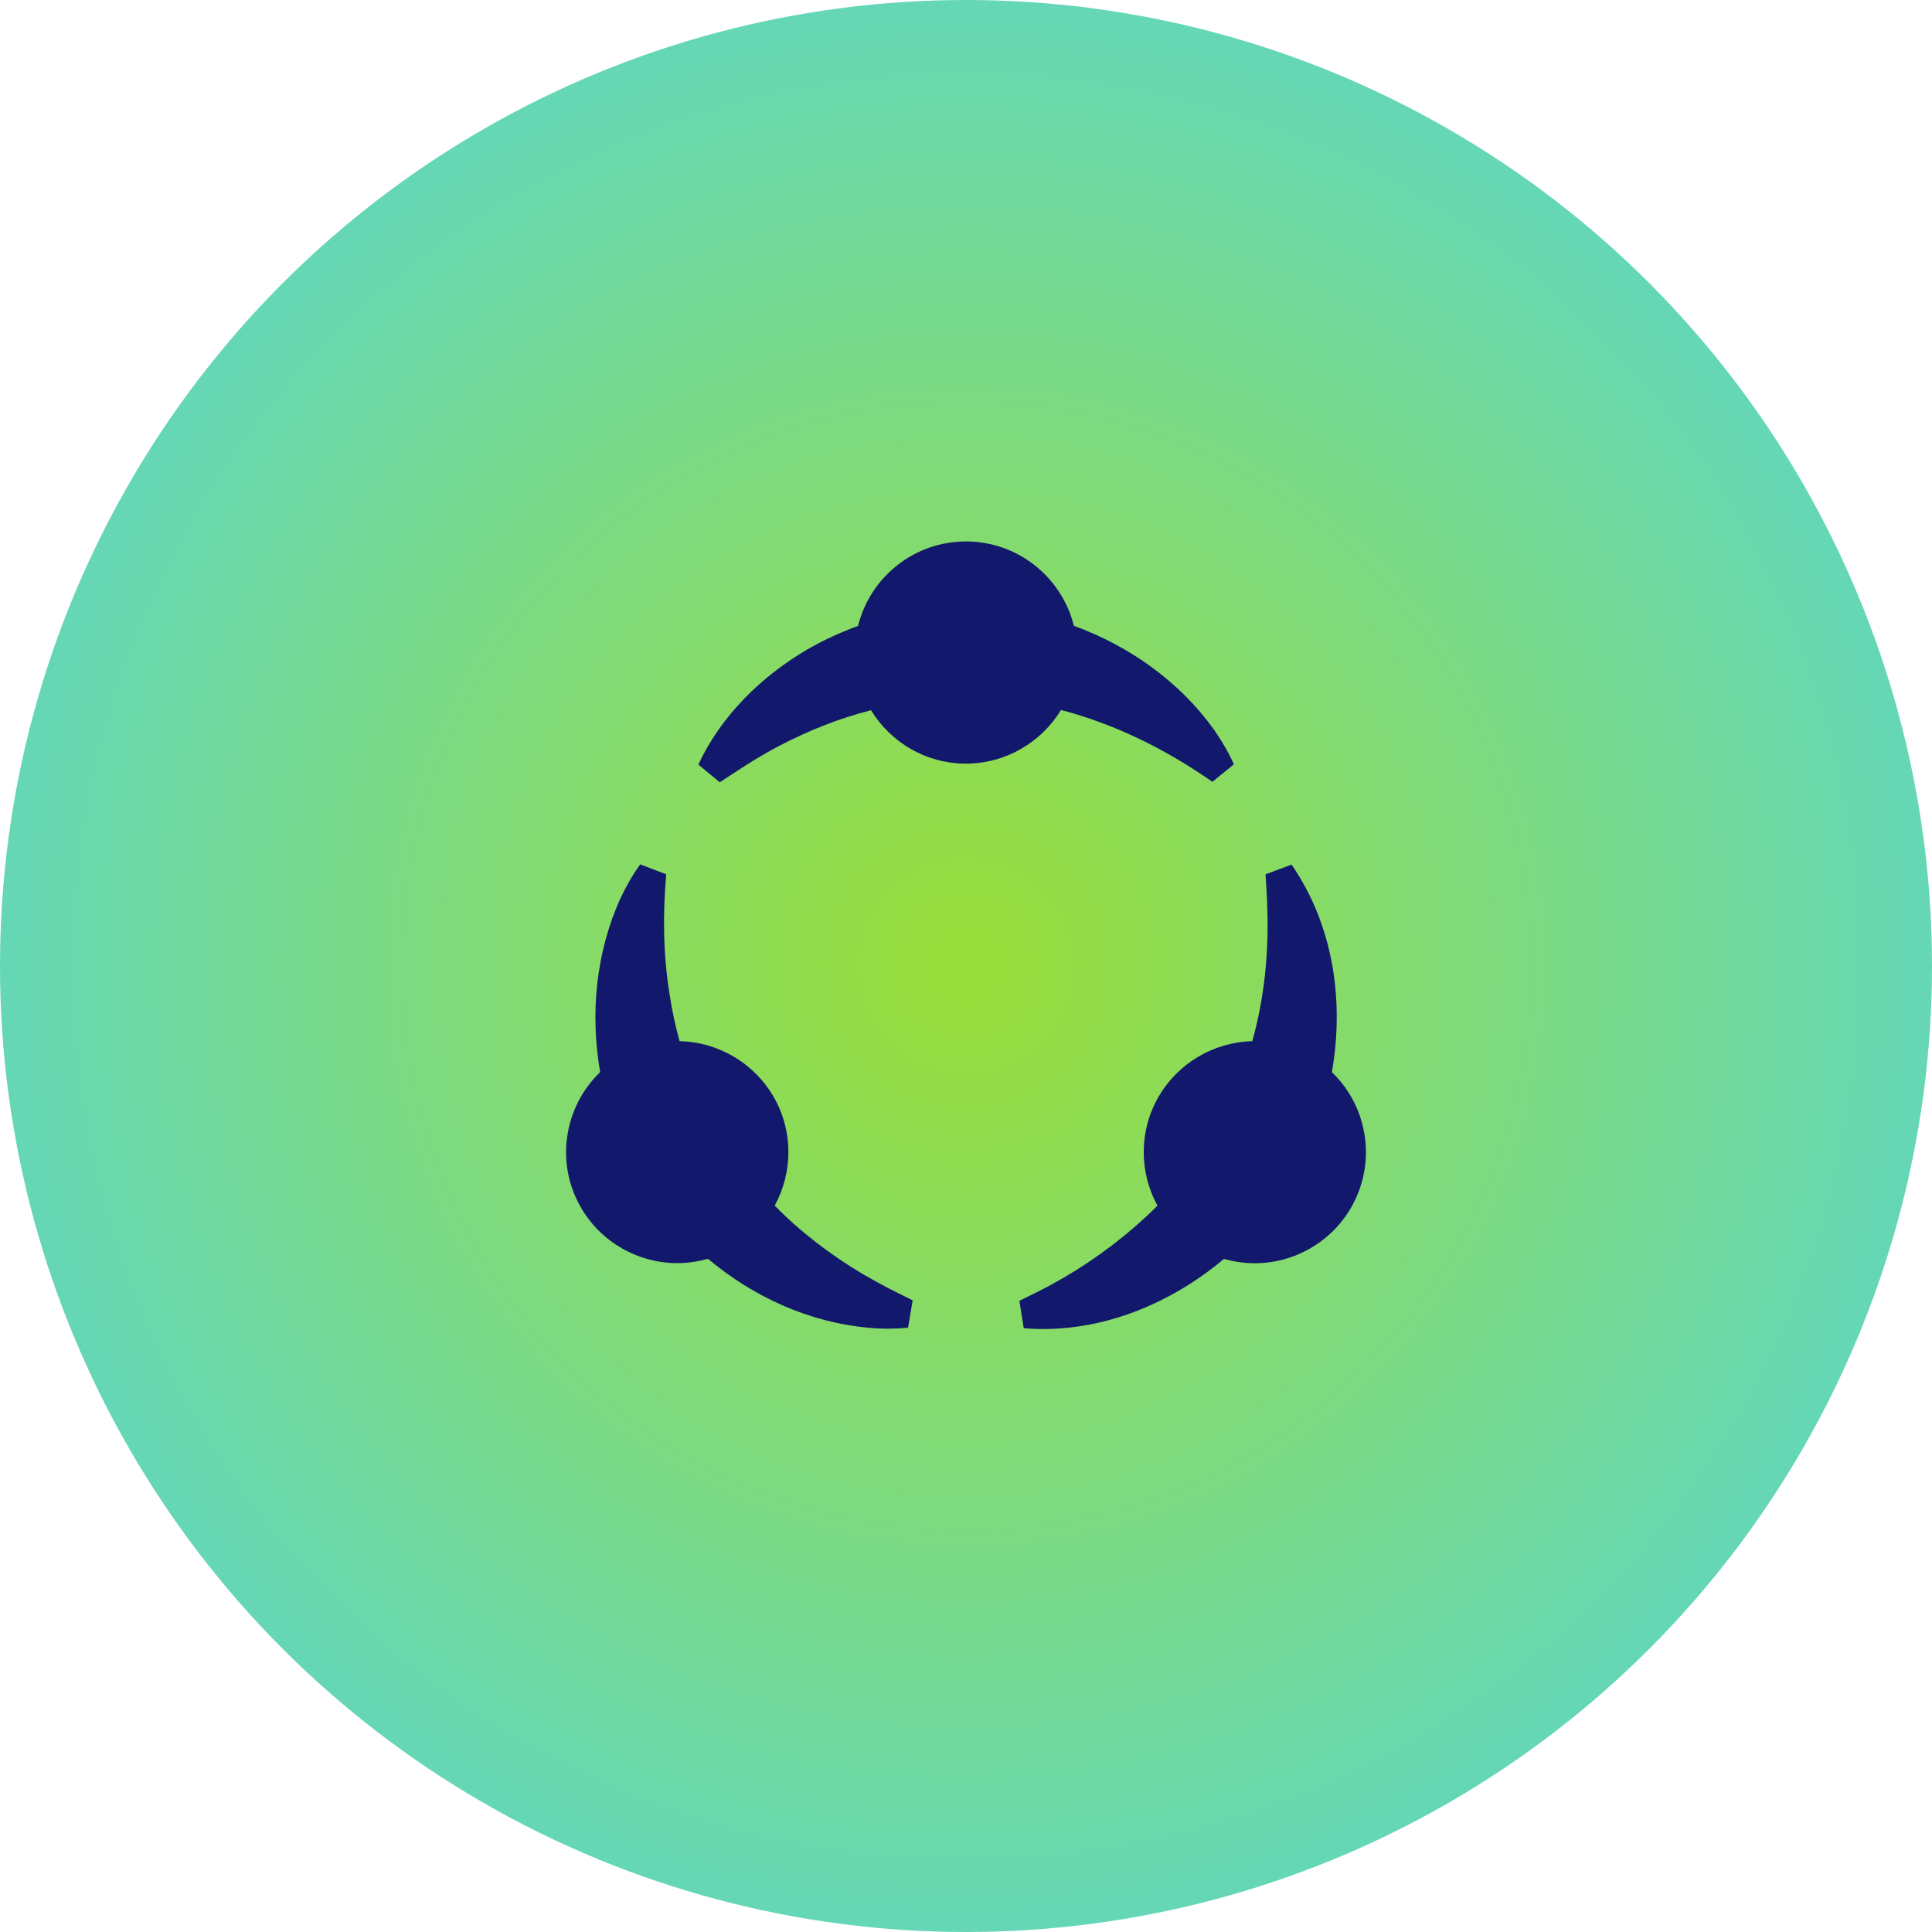 <svg width="314" height="314" viewBox="0 0 314 314" fill="none" xmlns="http://www.w3.org/2000/svg">
<circle cx="157" cy="157" r="157" fill="url(#paint0_radial_2647_1438)"/>
<path d="M172.436 115.394C174.107 115.816 175.759 116.334 177.392 116.891C184.422 119.329 190.915 122.784 197.042 127.065L200.538 124.224C199.674 122.266 198.56 120.404 197.33 118.619C191.722 110.787 183.577 105.008 174.53 101.706C172.571 93.836 165.464 88 156.993 88C148.522 88 141.395 93.855 139.455 101.726C136.612 102.762 133.866 104.029 131.253 105.527C123.743 109.923 117.192 116.315 113.504 124.263L116.981 127.142C119.44 125.53 121.764 123.956 124.28 122.535C124.895 122.151 126.086 121.537 126.701 121.191C131.484 118.696 136.439 116.738 141.568 115.432C144.738 120.634 150.462 124.109 156.993 124.109C163.543 124.09 169.267 120.596 172.436 115.394Z" fill="#12186B"/>
<path d="M221.38 182.582C220.515 179.357 218.806 176.497 216.462 174.251C218.518 162.618 216.673 150.313 209.912 140.522L205.686 142.096C205.782 144.093 205.955 145.993 205.974 147.894C206.205 155.131 205.456 162.311 203.535 169.221C197.254 169.375 191.453 172.792 188.302 178.244C185.037 183.888 185.191 190.607 188.11 195.943C187.515 196.558 186.9 197.153 186.286 197.729C181.618 202.048 176.451 205.753 170.842 208.805C169.19 209.707 167.461 210.533 165.675 211.416L166.386 215.87C178.18 216.849 189.839 212.241 198.925 204.601C200.538 205.062 202.229 205.311 203.919 205.311C210.354 205.311 216.347 201.856 219.574 196.289C221.975 192.104 222.628 187.247 221.38 182.582Z" fill="#12186B"/>
<path d="M140.108 207.001C134.884 203.872 130.101 200.224 125.913 195.943C128.833 190.587 128.987 183.888 125.721 178.244C122.571 172.792 116.751 169.356 110.45 169.221C109.759 166.707 109.202 164.134 108.817 161.562C107.78 155.093 107.703 148.643 108.28 142.096L104.054 140.484C102.786 142.212 101.73 144.112 100.808 146.07C96.85 154.843 95.89 164.768 97.542 174.251C95.199 176.497 93.489 179.357 92.625 182.582C91.376 187.247 92.01 192.104 94.43 196.27C97.638 201.837 103.65 205.292 110.085 205.292C111.776 205.292 113.447 205.043 115.06 204.582C122.436 210.782 131.522 214.929 141.145 215.793C143.297 216.004 145.448 215.985 147.58 215.793L148.329 211.339C146.562 210.437 144.814 209.631 143.162 208.709C142.221 208.229 141.049 207.519 140.108 207.001Z" fill="#12186B"/>
<defs>
<radialGradient id="paint0_radial_2647_1438" cx="0" cy="0" r="1" gradientUnits="userSpaceOnUse" gradientTransform="translate(156.997 156.99) scale(156.997)">
<stop offset="0.025" stop-color="#99DD3A"/>
<stop offset="1" stop-color="#65D7B7"/>
</radialGradient>
</defs>
</svg>
